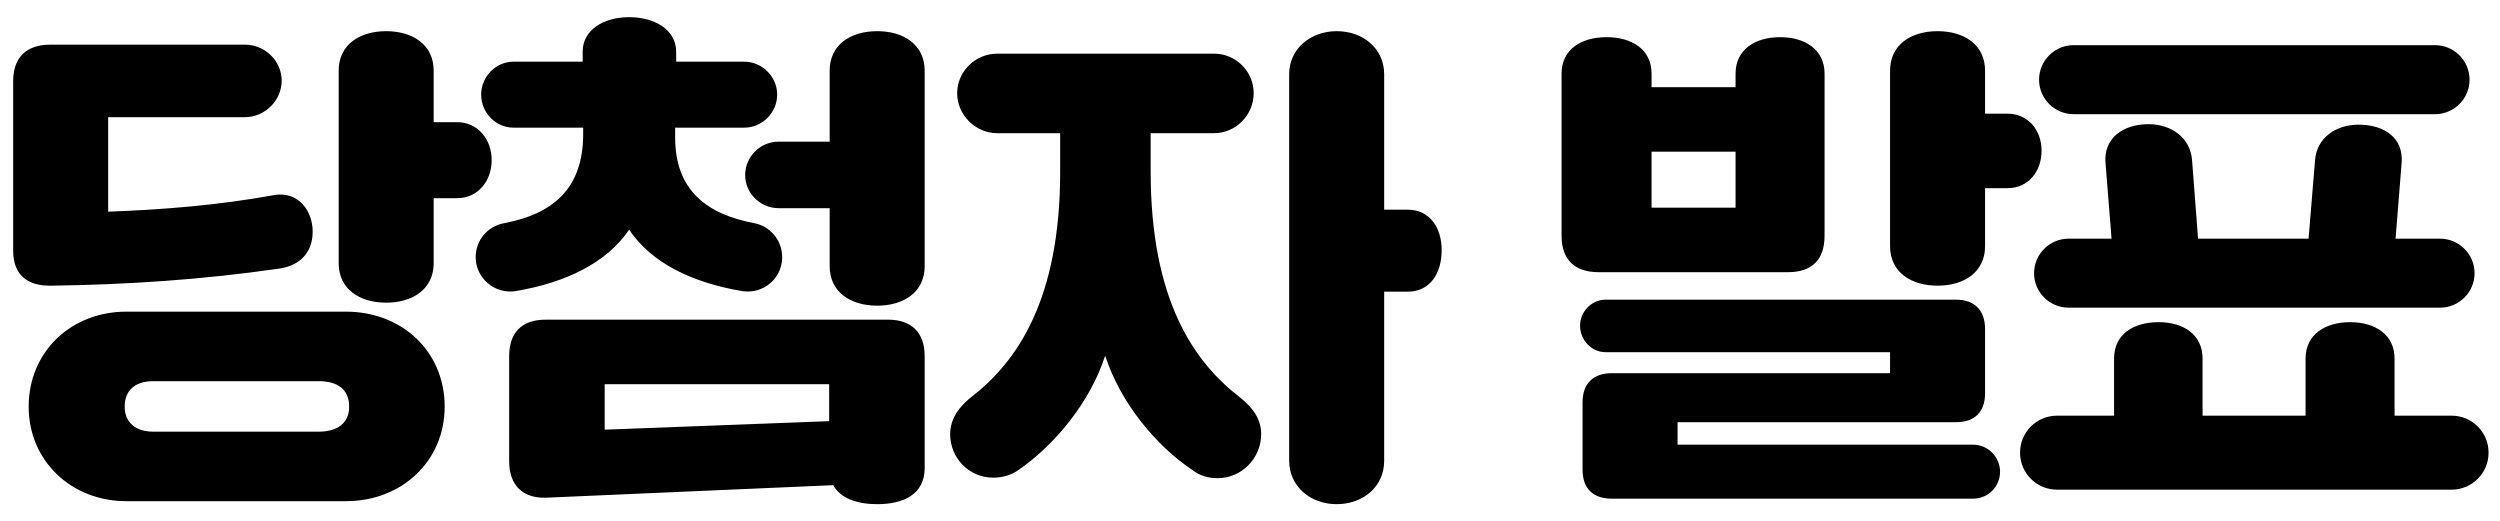 <svg width="120" height="25" viewBox="0 0 120 25" fill="none" xmlns="http://www.w3.org/2000/svg">
<path d="M18.536 14.528C17.264 14.528 16.256 13.88 16.256 12.632V3.392C16.256 2.144 17.264 1.496 18.536 1.496C19.808 1.496 20.816 2.144 20.816 3.392V5.864H21.944C22.928 5.864 23.6 6.68 23.6 7.688C23.6 8.696 22.928 9.512 21.944 9.512H20.816V12.632C20.816 13.88 19.808 14.528 18.536 14.528ZM2.456 13.712C1.304 13.736 0.632 13.184 0.632 12.032V3.896C0.632 2.768 1.256 2.144 2.408 2.144H11.768C12.704 2.144 13.52 2.912 13.52 3.872C13.52 4.832 12.704 5.624 11.768 5.624H5.192V10.16C7.832 10.064 10.496 9.848 13.136 9.368C14.288 9.152 15.008 10.088 15.008 11.12C15.008 12.056 14.456 12.752 13.376 12.896C9.728 13.424 6.104 13.664 2.456 13.712ZM16.616 24.056H6.056C3.44 24.056 1.376 22.136 1.376 19.52C1.376 16.856 3.44 14.96 6.056 14.96H16.616C19.28 14.96 21.344 16.856 21.344 19.52C21.344 22.136 19.28 24.056 16.616 24.056ZM7.352 20.72H15.296C16.16 20.72 16.76 20.336 16.76 19.52C16.76 18.656 16.16 18.296 15.296 18.296H7.352C6.584 18.296 5.984 18.656 5.984 19.52C5.984 20.336 6.584 20.72 7.352 20.72ZM24.728 13.976C23.744 14.12 22.832 13.352 22.832 12.344C22.832 11.528 23.408 10.856 24.2 10.712C26.48 10.28 27.992 9.104 27.992 6.44V6.128H24.656C23.792 6.128 23.096 5.408 23.096 4.544C23.096 3.68 23.792 2.96 24.656 2.96H27.968V2.48C27.968 1.448 28.952 0.824 30.2 0.824C31.448 0.824 32.456 1.448 32.456 2.48V2.96H35.72C36.584 2.96 37.304 3.68 37.304 4.544C37.304 5.408 36.584 6.128 35.72 6.128H32.408V6.608C32.408 9.128 33.92 10.28 36.2 10.712C36.968 10.856 37.544 11.528 37.544 12.344C37.544 13.352 36.656 14.12 35.648 13.976C33.2 13.568 31.256 12.608 30.2 11.024C29.12 12.608 27.176 13.568 24.728 13.976ZM42.104 1.496C43.376 1.496 44.384 2.144 44.384 3.392V12.776C44.384 14.024 43.376 14.672 42.104 14.672C40.832 14.672 39.824 14.024 39.824 12.776V9.992H37.376C36.488 9.992 35.768 9.272 35.768 8.408C35.768 7.52 36.488 6.8 37.376 6.8H39.824V3.392C39.824 2.144 40.832 1.496 42.104 1.496ZM26.192 15.344H42.632C43.76 15.344 44.384 15.968 44.384 17.096V22.472C44.384 23.72 43.376 24.2 42.104 24.2C41.168 24.2 40.352 23.936 39.992 23.288L26.24 23.888C25.088 23.936 24.44 23.288 24.44 22.136V17.096C24.44 15.968 25.04 15.344 26.192 15.344ZM39.8 18.44H29.024V20.624L39.8 20.216V18.44ZM64.16 24.2C62.912 24.2 61.88 23.36 61.88 22.112V3.56C61.88 2.336 62.912 1.496 64.16 1.496C65.432 1.496 66.44 2.336 66.44 3.56V10.064H67.568C68.648 10.064 69.2 10.952 69.2 12.008C69.2 13.112 68.648 14 67.568 14H66.44V22.112C66.44 23.36 65.432 24.2 64.16 24.2ZM47.672 22.928C46.52 22.928 45.608 21.992 45.608 20.84C45.608 20.096 46.04 19.52 46.616 19.064C48.824 17.36 50.888 14.384 50.888 8.24V6.392H47.864C46.832 6.392 45.944 5.528 45.944 4.472C45.944 3.416 46.832 2.576 47.864 2.576H58.28C59.312 2.576 60.176 3.416 60.176 4.472C60.176 5.528 59.312 6.392 58.28 6.392H55.232V8.24C55.232 14.384 57.296 17.36 59.504 19.064C60.08 19.52 60.536 20.072 60.536 20.84C60.536 21.992 59.6 22.952 58.448 22.952C57.992 22.952 57.584 22.832 57.248 22.568C55.472 21.392 53.768 19.304 53.048 17.072C52.328 19.304 50.624 21.368 48.872 22.568C48.536 22.808 48.104 22.928 47.672 22.928ZM95.283 5.456H96.363C97.347 5.456 97.995 6.248 97.995 7.232C97.995 8.24 97.347 9.032 96.363 9.032H95.283V11.816C95.283 13.064 94.275 13.712 93.003 13.712C91.731 13.712 90.723 13.064 90.723 11.816V3.392C90.723 2.144 91.731 1.496 93.003 1.496C94.275 1.496 95.283 2.144 95.283 3.392V5.456ZM85.827 13.064H76.731C75.579 13.064 74.955 12.464 74.955 11.312V3.536C74.955 2.36 75.915 1.784 77.115 1.784C78.315 1.784 79.275 2.36 79.275 3.536V4.184H83.307V3.536C83.307 2.36 84.267 1.784 85.443 1.784C86.619 1.784 87.579 2.36 87.579 3.536V11.312C87.579 12.464 86.979 13.064 85.827 13.064ZM83.307 9.968V7.28H79.275V9.968H83.307ZM80.523 21.344H94.707C95.427 21.344 96.003 21.944 96.003 22.64C96.003 23.36 95.427 23.936 94.707 23.936H77.379C76.467 23.936 75.963 23.456 75.963 22.544V19.304C75.963 18.416 76.467 17.912 77.379 17.912H90.723V16.904H77.067C76.395 16.904 75.843 16.328 75.843 15.632C75.843 14.96 76.395 14.384 77.067 14.384H93.891C94.779 14.384 95.283 14.888 95.283 15.8V18.872C95.283 19.784 94.779 20.264 93.891 20.264H80.523V21.344ZM116.883 5.48H99.531C98.619 5.48 97.875 4.736 97.875 3.824C97.875 2.912 98.619 2.168 99.531 2.168H116.883C117.795 2.168 118.539 2.912 118.539 3.824C118.539 4.736 117.795 5.48 116.883 5.48ZM117.123 14.768H99.291C98.379 14.768 97.635 14.024 97.635 13.112C97.635 12.2 98.379 11.456 99.291 11.456H101.355L101.067 7.856C100.947 6.632 101.907 5.96 103.131 5.96C104.235 5.96 105.147 6.632 105.219 7.688L105.507 11.456H110.811L111.123 7.688C111.195 6.632 112.107 5.984 113.211 5.984C114.435 5.984 115.395 6.608 115.275 7.856L114.987 11.456H117.123C118.035 11.456 118.779 12.2 118.779 13.112C118.779 14.024 118.035 14.768 117.123 14.768ZM117.675 23.504H98.739C97.755 23.504 96.963 22.712 96.963 21.728C96.963 20.744 97.755 19.952 98.739 19.952H101.475V17.216C101.475 16.04 102.411 15.464 103.611 15.464C104.787 15.464 105.723 16.04 105.723 17.216V19.952H110.667V17.216C110.667 16.04 111.627 15.464 112.803 15.464C113.979 15.464 114.939 16.04 114.939 17.216V19.952H117.675C118.659 19.952 119.451 20.744 119.451 21.728C119.451 22.712 118.659 23.504 117.675 23.504Z" fill="black"/>
</svg>
